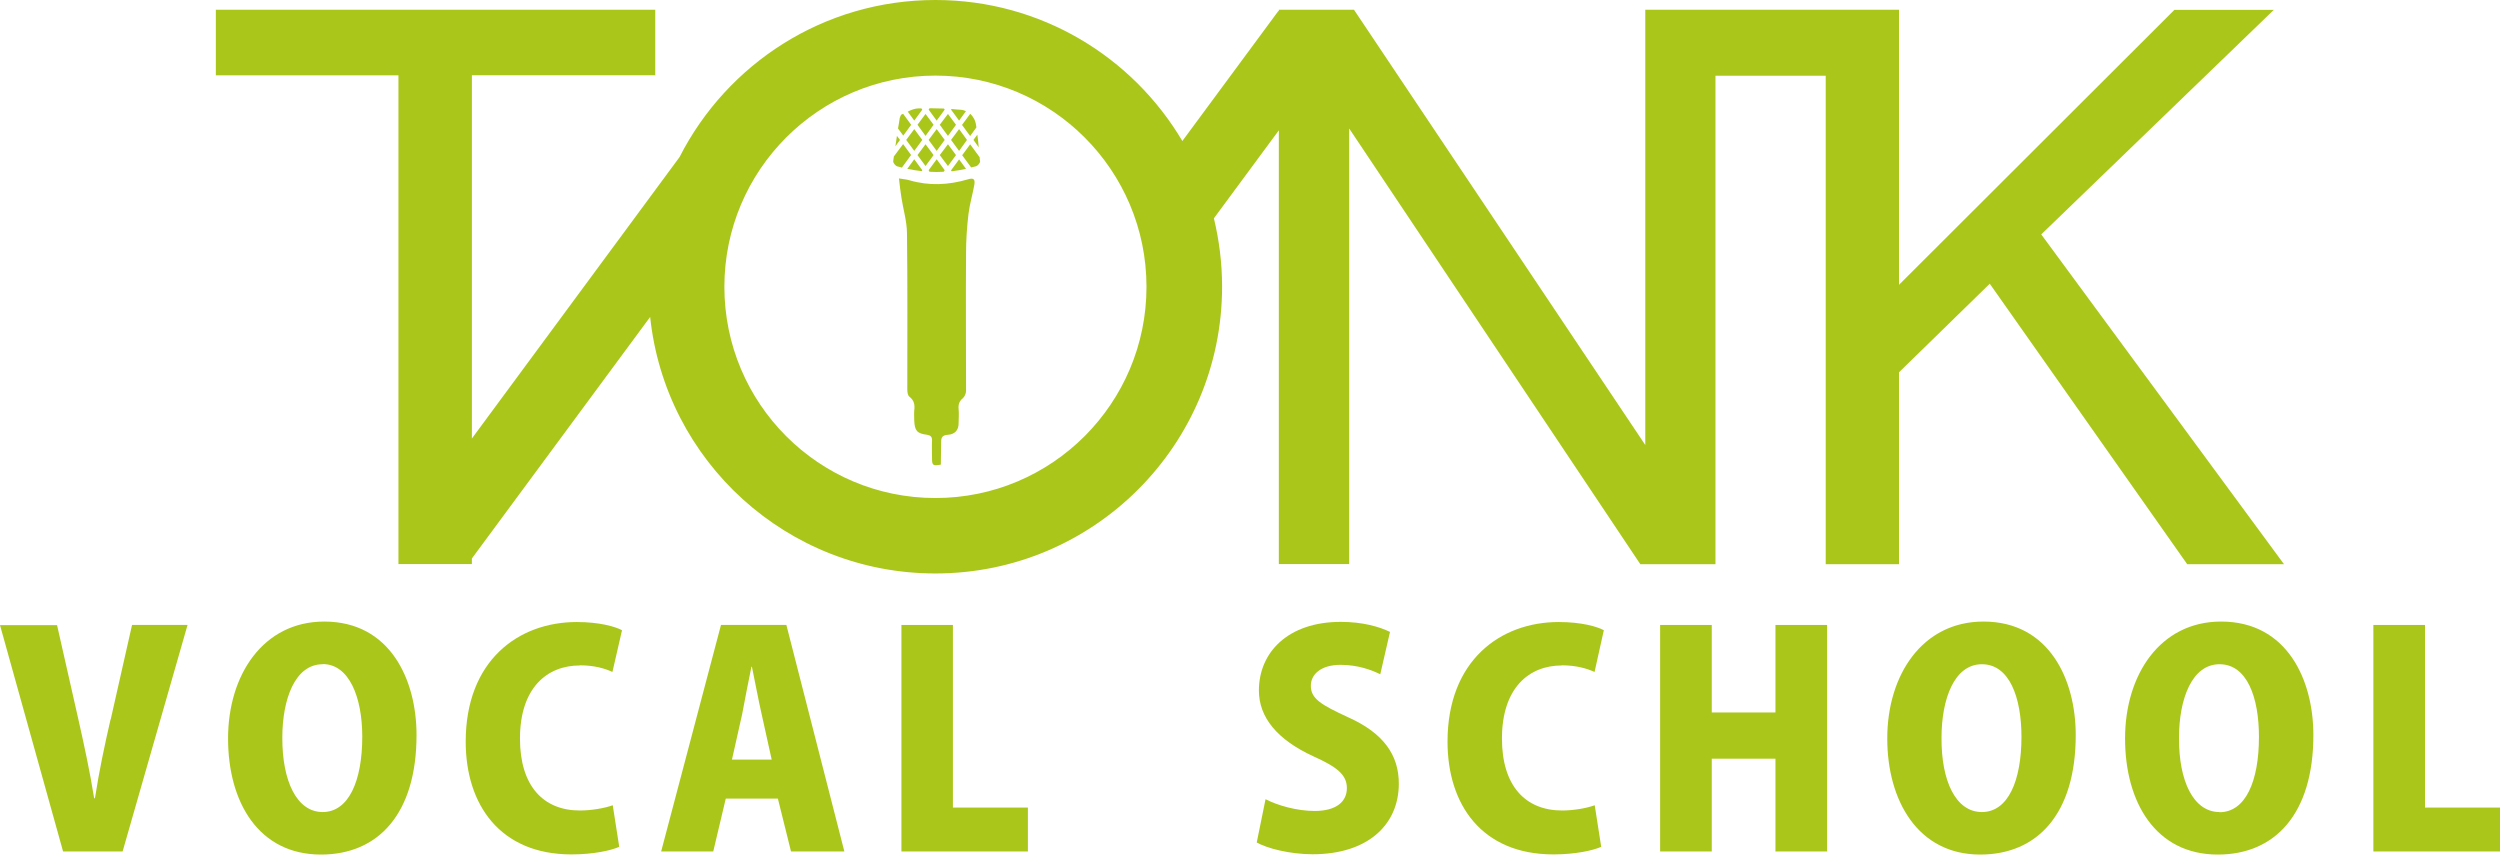 <?xml version="1.0" encoding="UTF-8"?>
<svg id="Layer_2" data-name="Layer 2" xmlns="http://www.w3.org/2000/svg" viewBox="0 0 161.69 55.27">
  <defs>
    <style>
      .cls-1 {
        fill: rgb(171,198,27);
      }
    </style>
  </defs>
  <g id="_レイヤー_1" data-name="レイヤー 1">
    <g>
      <path class="cls-1" d="M82.71,8.43v28.05h4.55V8.31l18.83,28.18h4.86V4.9h7.13v31.59h4.74v-12.41l5.87-5.73,12.77,18.14h6.26l-15.7-21.33,15.04-14.52h-6.43l-17.81,17.78V.63h-16.41v28.15L87.57.63h-4.86v.1l-.03-.02-6.21,8.41c-3.23-5.46-9.17-9.12-15.97-9.12-7.23,0-13.48,4.13-16.55,10.16l-13.43,18.2V4.87h11.86V.63H13.96v4.24h11.81v31.61h4.75v-.36l11.53-15.62c.98,9.33,8.86,16.59,18.45,16.59,10.24,0,18.54-8.3,18.54-18.55,0-1.53-.19-3.01-.53-4.42l4.2-5.69ZM60.5,32.21c-7.55,0-13.65-6.12-13.65-13.66s6.11-13.66,13.65-13.66,13.65,6.12,13.65,13.66-6.11,13.66-13.65,13.66Z"/>
      <path class="cls-1" d="M62.6,11.6c-1.26.37-2.51.43-3.78.06-.19-.06-.4-.07-.68-.12.05.45.1.85.16,1.24.12.77.35,1.52.36,2.29.04,3.38.02,6.76.02,10.13,0,.15.03.37.13.45.31.24.37.53.32.89-.02.23,0,.45,0,.67.03.65.18.83.83.91.23.04.33.13.32.38-.02.38,0,.77,0,1.16,0,.45.07.48.57.39,0-.48.02-.97.02-1.45,0-.3.06-.45.43-.48.42-.02.72-.27.7-.79,0-.28.03-.58,0-.86-.03-.29.03-.52.28-.72.11-.1.2-.3.2-.46,0-2.97-.02-5.94,0-8.91,0-.85.06-1.72.16-2.56.08-.64.27-1.26.38-1.89.05-.35-.06-.44-.42-.33Z"/>
      <polygon class="cls-1" points="59.13 8.35 58.61 9.05 59.13 9.76 59.65 9.05 59.13 8.35"/>
      <polygon class="cls-1" points="59.86 8.79 60.38 8.07 59.86 7.37 59.34 8.07 59.86 8.79"/>
      <path class="cls-1" d="M59.62,11.07l.03-.06-.52-.71-.45.62c.31.07.63.11.94.15Z"/>
      <polygon class="cls-1" points="61.31 8.79 61.83 8.07 61.31 7.37 60.78 8.07 61.31 8.79"/>
      <path class="cls-1" d="M59.65,7.09l-.06-.08c-.06,0-.12,0-.18,0-.24,0-.48.1-.7.21l.42.58.52-.71Z"/>
      <path class="cls-1" d="M58.01,8.79c-.03.23-.07.45-.1.67l.3-.41-.2-.26Z"/>
      <path class="cls-1" d="M61.1,7.09l-.05-.07c-.31,0-.61-.02-.93-.02l-.06.09.52.71.52-.71Z"/>
      <path class="cls-1" d="M58.93,8.07l-.52-.71s-.08.04-.13.06c-.05.12-.1.2-.1.29-.03.2-.06.4-.1.6l.34.46.52-.71Z"/>
      <polygon class="cls-1" points="60.38 10.03 59.86 9.33 59.34 10.03 59.86 10.74 60.38 10.03"/>
      <path class="cls-1" d="M62.47,10.91l-.44-.6-.52.71.04.06c.31-.04.62-.09.93-.16Z"/>
      <path class="cls-1" d="M58.93,10.03l-.52-.71-.6.8c-.01.1-.03.2-.04.3-.02.11.15.31.26.34.09.03.2.04.3.08l.6-.82Z"/>
      <path class="cls-1" d="M62.48,7.19c-.1-.04-.2-.08-.33-.09-.21-.01-.41-.03-.61-.05l-.03.04.52.71.45-.62Z"/>
      <path class="cls-1" d="M63.3,9.53c-.02-.27-.05-.55-.09-.82l-.25.34.34.48Z"/>
      <path class="cls-1" d="M61.03,11.11l.07-.1-.52-.71-.52.71.06.1c.3.02.61.02.91,0Z"/>
      <path class="cls-1" d="M62.75,8.79l.4-.55s-.01-.09-.02-.13c-.04-.32-.18-.57-.38-.75l-.53.72.52.71Z"/>
      <polygon class="cls-1" points="61.1 9.05 60.58 8.35 60.06 9.05 60.58 9.76 61.1 9.05"/>
      <path class="cls-1" d="M62.75,9.33l-.52.71.58.79c.1-.02.22-.05.33-.08.11-.04.26-.23.25-.32-.02-.1-.03-.18-.03-.26l-.61-.83Z"/>
      <polygon class="cls-1" points="61.83 10.03 61.31 9.33 60.78 10.03 61.31 10.74 61.83 10.03"/>
      <polygon class="cls-1" points="62.03 8.35 61.51 9.05 62.03 9.76 62.54 9.05 62.03 8.35"/>
      <path class="cls-1" d="M7.15,46.53c-.38,1.65-.74,3.35-1.01,5.1h-.05c-.28-1.76-.65-3.45-1.02-5.1l-1.38-6.1H0l4.08,14.64h3.85l4.2-14.65h-3.59l-1.38,6.11Z"/>
      <path class="cls-1" d="M20.76,55.27c3.7,0,6.18-2.63,6.18-7.73,0-3.57-1.7-7.34-5.97-7.34-3.94,0-6.22,3.44-6.22,7.56s1.97,7.51,6.01,7.51ZM20.87,42.95c1.71,0,2.56,2.14,2.56,4.7,0,2.86-.88,4.87-2.56,4.87s-2.62-2.01-2.61-4.81c0-2.51.83-4.75,2.61-4.75Z"/>
      <path class="cls-1" d="M37.5,43.03c.92,0,1.62.2,2.11.43l.62-2.7c-.43-.23-1.45-.53-2.93-.53-3.77,0-7.18,2.49-7.18,7.74,0,4.05,2.2,7.29,6.84,7.29,1.45,0,2.57-.26,3.09-.49l-.42-2.69c-.52.19-1.37.34-2.13.34-2.36,0-3.87-1.59-3.87-4.65,0-3.29,1.76-4.73,3.87-4.73Z"/>
      <path class="cls-1" d="M50.86,40.42h-4.23l-3.87,14.65h3.37l.81-3.42h3.37l.85,3.42h3.45l-3.75-14.65ZM47.34,49.13l.66-2.94c.16-.83.41-2.18.6-3.07h.03c.19.89.43,2.21.63,3.07l.65,2.94h-2.57Z"/>
      <polygon class="cls-1" points="58.3 40.42 58.3 55.07 66.48 55.07 66.48 52.23 61.63 52.23 61.63 40.42 58.3 40.42"/>
      <path class="cls-1" d="M85.04,52.45c-1.18,0-2.41-.36-3.19-.76l-.57,2.8c.68.38,2.14.76,3.62.76,3.54,0,5.57-1.89,5.57-4.57,0-1.82-.96-3.26-3.3-4.3-1.78-.82-2.39-1.21-2.39-2.03,0-.72.63-1.35,1.92-1.35,1.16,0,2.04.35,2.57.61l.63-2.74c-.7-.34-1.78-.65-3.19-.65-3.39,0-5.29,1.96-5.29,4.44,0,1.74,1.19,3.18,3.51,4.25,1.51.68,2.18,1.18,2.18,2.06s-.68,1.48-2.09,1.48Z"/>
      <path class="cls-1" d="M101,43.03c.93,0,1.63.2,2.13.43l.6-2.7c-.42-.23-1.44-.53-2.92-.53-3.77,0-7.19,2.49-7.19,7.74,0,4.05,2.2,7.29,6.85,7.29,1.44,0,2.57-.26,3.09-.49l-.42-2.69c-.51.19-1.36.34-2.11.34-2.37,0-3.89-1.59-3.89-4.65,0-3.29,1.76-4.73,3.87-4.73Z"/>
      <polygon class="cls-1" points="114.83 46.08 110.71 46.08 110.71 40.42 107.37 40.42 107.37 55.07 110.71 55.07 110.71 49.07 114.83 49.07 114.83 55.07 118.17 55.07 118.17 40.42 114.83 40.42 114.83 46.08"/>
      <path class="cls-1" d="M122.06,47.76c0,4.02,1.98,7.51,6.01,7.51,3.7,0,6.18-2.63,6.18-7.73,0-3.57-1.7-7.34-5.97-7.34-3.94,0-6.22,3.44-6.22,7.56ZM130.74,47.65c0,2.86-.87,4.87-2.56,4.87s-2.63-2.01-2.61-4.81c0-2.51.83-4.75,2.61-4.75s2.56,2.14,2.56,4.7Z"/>
      <path class="cls-1" d="M143.65,40.2c-3.94,0-6.21,3.44-6.21,7.56s1.97,7.51,6,7.51c3.7,0,6.18-2.63,6.18-7.73,0-3.57-1.7-7.34-5.97-7.34ZM143.55,52.52c-1.69,0-2.64-2.01-2.62-4.81,0-2.51.84-4.75,2.62-4.75s2.55,2.14,2.55,4.7c0,2.86-.86,4.87-2.55,4.87Z"/>
      <polygon class="cls-1" points="156.84 52.23 156.84 40.42 153.5 40.42 153.5 55.07 161.69 55.07 161.69 52.23 156.84 52.23"/>
    </g>
  </g>
</svg>